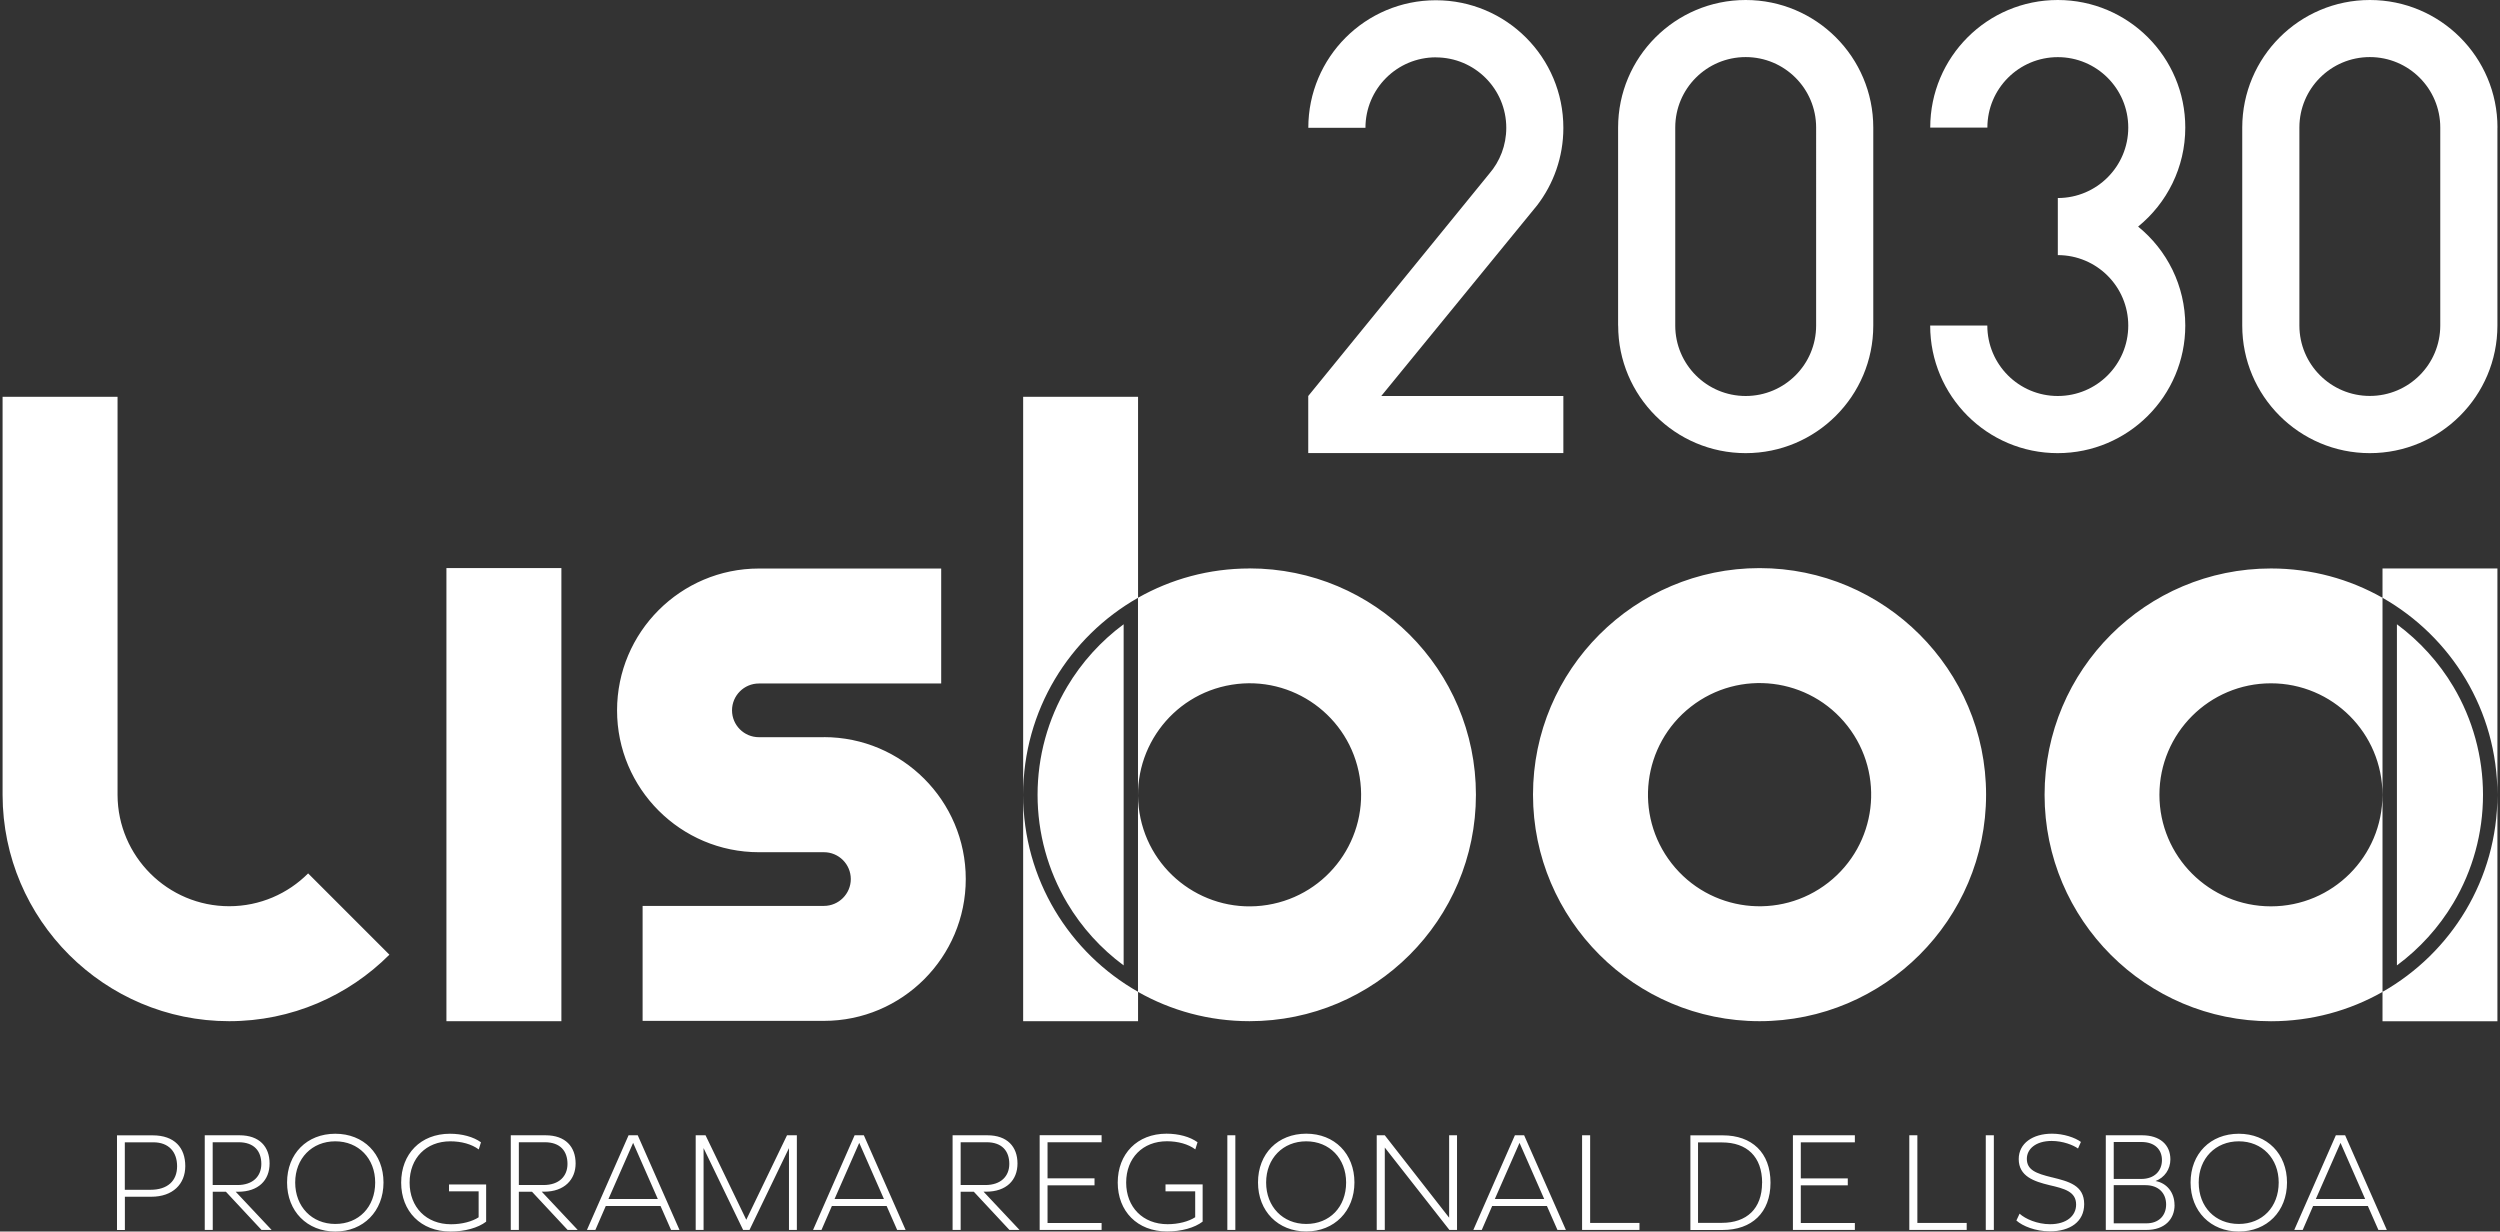 <?xml version="1.0" encoding="UTF-8"?>
<svg id="Layer_1" xmlns="http://www.w3.org/2000/svg" version="1.1" viewBox="0 0 406 200">
  <rect x="0" y="0" width="406" height="200" fill="#333333" stroke="none"/>
  <!-- Generator: Adobe Illustrator 29.0.0, SVG Export Plug-In . SVG Version: 2.1.0 Build 186)  -->
  <path d="M296.91,143.34c7.89-6.16,9.29-17.55,3.13-25.44s-17.55-9.29-25.44-3.13c-7.89,6.16-9.29,17.55-3.13,25.44,6.16,7.89,17.55,9.29,25.44,3.13ZM368.8,110.97c-10,0-18.11,8.11-18.11,18.11s8.11,18.11,18.11,18.11,18.11-8.11,18.11-18.11-8.11-18.11-18.11-18.11ZM159.74,193.54l5.83,6.2h-1.64l-5.78-6.2h-2.14v6.2h-1.31v-15.37h5.65c3.22,0,4.89,1.85,4.89,4.58s-1.82,4.58-5.11,4.58h-.39ZM160.01,192.45c2.57,0,3.9-1.46,3.9-3.43h0c0-2.08-1.17-3.52-3.69-3.52h-4.21v6.94h4.01ZM168.84,199.74h10.06v-1.13h-8.78v-6.11h7.63v-1.14h0s-7.63,0-7.63,0v-5.86h8.78v-1.14h-10.06v15.37ZM189.28,193.47h4.82v4.21c-1.06.69-2.72,1.13-4.48,1.13-4.03,0-6.73-2.78-6.73-6.76s2.68-6.71,6.62-6.71c1.78,0,3.47.46,4.61,1.32l.36-1.16c-1.24-.9-3.08-1.39-5.04-1.39-4.77,0-7.92,3.29-7.92,7.94h0c0,4.65,3.17,7.94,8.01,7.94,2.34,0,4.48-.6,5.78-1.6v-6.04h-6.03v1.11ZM371.41,192.04c0,4.68-3.26,7.96-7.83,7.96s-7.83-3.29-7.83-7.96,3.22-7.92,7.83-7.92,7.83,3.26,7.83,7.92ZM370.06,192.04c0-3.91-2.7-6.69-6.48-6.69s-6.51,2.78-6.51,6.69h0c0,3.98,2.7,6.73,6.51,6.73s6.48-2.75,6.48-6.73ZM199.32,199.74h1.3v-15.37h-1.3v15.37ZM103.57,184.37l6.78,15.37h-1.37l-1.71-3.89h-8.89l-1.69,3.89h-1.37l6.76-15.37h1.51ZM106.83,194.72l-4.01-9.12-4.01,9.12h8.01ZM121.2,198.1l-6.62-13.73h-1.6v15.37h1.28v-13.29l6.42,13.29h1.04l6.41-13.29v13.29h1.28v-15.37h-1.6l-6.62,13.73ZM140.29,184.37l6.78,15.37h-1.37l-1.71-3.89h-8.89l-1.69,3.89h-1.37l6.75-15.37h1.51ZM143.55,194.72l-4.01-9.12-4.01,9.12h8.01ZM156.01,199.74h0s0,0,0,0ZM133.81,119.72h-10.57c-2.41,0-4.36-1.96-4.36-4.36s1.96-4.36,4.36-4.36h29.61v-18.67h-29.61c-12.7,0-23.03,10.34-23.03,23.04s10.33,23.03,23.03,23.03h10.57c2.41,0,4.36,1.96,4.36,4.36s-1.96,4.36-4.36,4.36h-29.45v18.67h29.45c12.7,0,23.03-10.33,23.03-23.04s-10.33-23.04-23.03-23.04ZM311.37,184.37h-1.3v15.37h9.32v-1.14h-8.01v-14.23ZM333.23,191.2c-2.59-.63-4.07-1.2-4.07-3.01,0-1.57,1.42-2.9,4.03-2.9,1.83,0,3.51.67,4.28,1.23l.47-1.07c-.94-.7-2.79-1.34-4.7-1.34-3.13,0-5.4,1.57-5.4,4.12,0,2.8,2.47,3.63,5,4.24h0c2.41.56,4.32,1.04,4.32,3.15,0,1.83-1.55,3.19-4.23,3.19-2.07,0-4.03-.86-4.95-1.71l-.52,1.11c.99.9,3.11,1.76,5.43,1.76,3.28,0,5.58-1.55,5.58-4.42,0-3.06-2.5-3.68-5.22-4.35ZM322.49,199.74h1.31v-15.37h-1.31v15.37ZM287.53,192.06c0,4.88-3.04,7.69-7.79,7.69h-5.22v-15.37h5.27c4.71,0,7.74,2.8,7.74,7.68ZM286.17,192.08c0-4.24-2.48-6.55-6.51-6.55h0-3.9v13.06h3.87c4.03,0,6.53-2.29,6.53-6.5ZM291.17,199.74h10.06v-1.13h-8.78v-6.11h7.63v-1.13h-7.63v-5.86h8.78v-1.14h-10.06v15.37ZM353.15,195.69c0,2.32-1.62,4.05-4.55,4.05h0s-6.62,0-6.62,0v-15.37h5.9c2.84,0,4.59,1.5,4.59,3.91,0,1.62-.95,2.96-2.41,3.52,1.8.32,3.08,1.83,3.08,3.89ZM343.27,191.46h4.48c2.14,0,3.35-1.32,3.35-3.06s-1.19-2.94-3.33-2.94h-4.5v5.99ZM351.78,195.62c0-1.85-1.22-3.15-3.36-3.15h0s-5.15,0-5.15,0v6.2h5.31c2.05,0,3.2-1.3,3.2-3.06ZM219.96,192.03c0,4.65-3.26,7.96-7.83,7.96s-7.83-3.29-7.83-7.96,3.22-7.92,7.83-7.92,7.83,3.26,7.83,7.92ZM218.61,192.04c0-3.91-2.7-6.69-6.48-6.69s-6.51,2.78-6.51,6.69,2.7,6.73,6.51,6.73,6.48-2.75,6.48-6.73ZM235.34,197.75l-10.45-13.38h-1.31v15.37h1.31v-13.38l10.49,13.38h1.24v-15.37h-1.28v13.38ZM258.24,184.37h-1.31v15.37h9.32v-1.14h-8.01v-14.23ZM87.99,193.54l5.83,6.2h-1.64l-5.78-6.2h-2.14v6.2h-1.31v-15.37h5.65c3.22,0,4.88,1.85,4.88,4.58h0c0,2.61-1.82,4.58-5.11,4.58h-.38ZM88.26,192.45c2.57,0,3.9-1.46,3.9-3.43,0-2.08-1.17-3.52-3.69-3.52h-4.21v6.94h4.01ZM247.52,184.37l6.78,15.37h-1.37l-1.71-3.89h-8.89l-1.69,3.89h-1.37l6.75-15.37h1.51ZM250.78,194.72l-4.01-9.12-4.01,9.12h8.01ZM38.28,193.54l5.83,6.2h-1.64l-5.78-6.2h-2.14s0,6.2,0,6.2h-1.3v-15.37h5.65c3.22,0,4.88,1.85,4.88,4.58s-1.82,4.59-5.11,4.59h-.38ZM38.55,192.45c2.57,0,3.89-1.46,3.89-3.43,0-2.08-1.17-3.52-3.69-3.52h-4.21v6.94h4.01ZM30.09,189.37c0,2.94-2.05,4.98-5.51,4.98h-4.3v5.4h-1.28v-15.37h5.78c3.58,0,5.31,2.02,5.31,5ZM28.76,189.4c0-2.36-1.37-3.89-3.87-3.89h-4.62v7.71h4.17c2.77,0,4.32-1.44,4.32-3.82h0s0,0,0,0ZM62.28,192.04c0,4.65-3.26,7.96-7.83,7.96s-7.83-3.29-7.83-7.96,3.22-7.92,7.83-7.92,7.83,3.26,7.83,7.92ZM60.93,192.04c0-3.91-2.7-6.69-6.48-6.69s-6.51,2.78-6.51,6.69,2.7,6.73,6.51,6.73,6.48-2.75,6.48-6.73ZM72.91,193.47h4.82v4.22c-1.06.69-2.72,1.13-4.48,1.13-4.03,0-6.73-2.78-6.73-6.76s2.68-6.71,6.62-6.71c1.78,0,3.47.46,4.61,1.32l.36-1.16c-1.24-.9-3.09-1.39-5.04-1.39-4.77,0-7.92,3.29-7.92,7.94,0,4.65,3.18,7.94,8.01,7.94,2.34,0,4.48-.6,5.79-1.6v-6.04h-6.03v1.11ZM65.14,192.06s0,0,0,0h0s0,0,0,0ZM37.22,147.17c-9.97,0-18.09-8.09-18.13-18.06h0v-64.67H.42v64.67h0c.04,20.26,16.53,36.73,36.8,36.73h0c10.15,0,19.36-4.13,26.02-10.8l-13.2-13.2c-3.28,3.29-7.82,5.33-12.82,5.33ZM262.78,52.87V20.72C262.78,9.28,272.06,0,283.5,0s20.72,9.28,20.72,20.72v32.15c0,11.44-9.28,20.72-20.72,20.72s-20.71-9.28-20.71-20.72ZM272.06,52.87c0,6.32,5.12,11.44,11.44,11.44s11.44-5.12,11.44-11.44V20.71c0-6.32-5.12-11.44-11.44-11.44s-11.44,5.12-11.44,11.44v32.15ZM334.18,64.31c-6.32,0-11.44-5.12-11.44-11.44h-9.28c0,11.44,9.27,20.72,20.71,20.72s20.72-9.28,20.72-20.72c0-6.49-2.99-12.28-7.66-16.07,4.67-3.8,7.66-9.59,7.66-16.08C354.9,9.28,345.62,0,334.18,0s-20.71,9.27-20.71,20.72h9.28c0-6.32,5.12-11.44,11.44-11.44s11.44,5.13,11.44,11.44-5.12,11.44-11.44,11.44v9.27h0c6.32,0,11.44,5.12,11.44,11.44s-5.12,11.44-11.44,11.44ZM248.96,129.05c0-20.29,16.51-36.79,36.79-36.79s36.79,16.51,36.79,36.79-16.51,36.79-36.79,36.79-36.79-16.51-36.79-36.79ZM91.17,92.25h-18.67v73.59h18.67v-73.59ZM233.18,9.32c6.32,0,11.44,5.12,11.44,11.44,0,2.85-1.04,5.46-2.77,7.46l-29.39,36.09v9.27h4.27s0,0,0,0h37.16v-9.27h-29.57l25.3-30.95c2.68-3.49,4.27-7.86,4.27-12.59C253.9,9.32,244.62.04,233.18.04s-20.71,9.27-20.71,20.71h9.28c0-6.32,5.12-11.44,11.44-11.44ZM386.92,92.32h18.66v73.53h-18.66v-4.76c-5.35,3.03-11.52,4.76-18.11,4.76-20.3,0-36.77-16.46-36.77-36.77s16.46-36.76,36.77-36.76c6.59,0,12.76,1.73,18.11,4.76v-4.76ZM386.92,97.08v64c11.14-6.32,18.66-18.28,18.66-32s-7.52-25.68-18.66-32ZM405.58,20.72v32.15c0,11.44-9.28,20.72-20.72,20.72s-20.72-9.28-20.72-20.72V20.72C364.15,9.28,373.43,0,384.87,0s20.72,9.28,20.72,20.72ZM396.3,20.71c0-6.32-5.12-11.44-11.44-11.44s-11.44,5.12-11.44,11.44v32.15c0,6.32,5.12,11.44,11.44,11.44s11.44-5.12,11.44-11.44V20.71ZM398.42,146.66c3.16-5.3,4.82-11.38,4.82-17.58s-1.67-12.28-4.82-17.58c-2.35-3.95-5.48-7.39-9.16-10.12v55.4c3.68-2.72,6.81-6.17,9.16-10.12ZM380.85,184.37l6.77,15.37h-1.37l-1.71-3.89h-8.89l-1.69,3.89h-1.37l6.75-15.37h1.51ZM384.1,194.72l-4-9.12-4.01,9.12h8.01ZM184.82,161.08v4.76h-18.66v-36.77c0,13.72,7.52,25.68,18.66,32ZM173.32,146.66c-3.15-5.3-4.82-11.38-4.82-17.58s1.67-12.28,4.82-17.58c2.35-3.95,5.48-7.4,9.16-10.12v55.4c-3.68-2.72-6.81-6.16-9.16-10.12ZM166.16,64.44h18.66v32.64c-11.14,6.32-18.66,18.28-18.66,32v-64.64ZM202.92,92.32c-6.58,0-12.76,1.73-18.11,4.76v64c5.34,3.03,11.52,4.76,18.11,4.76,20.31,0,36.77-16.46,36.77-36.77s-16.46-36.76-36.77-36.76ZM205.83,146.96c-9.87,1.6-19.18-5.1-20.78-14.98s5.1-19.18,14.98-20.78c9.87-1.6,19.18,5.1,20.78,14.98s-5.1,19.18-14.98,20.78Z" style="fill: #fff;"/>
</svg>
